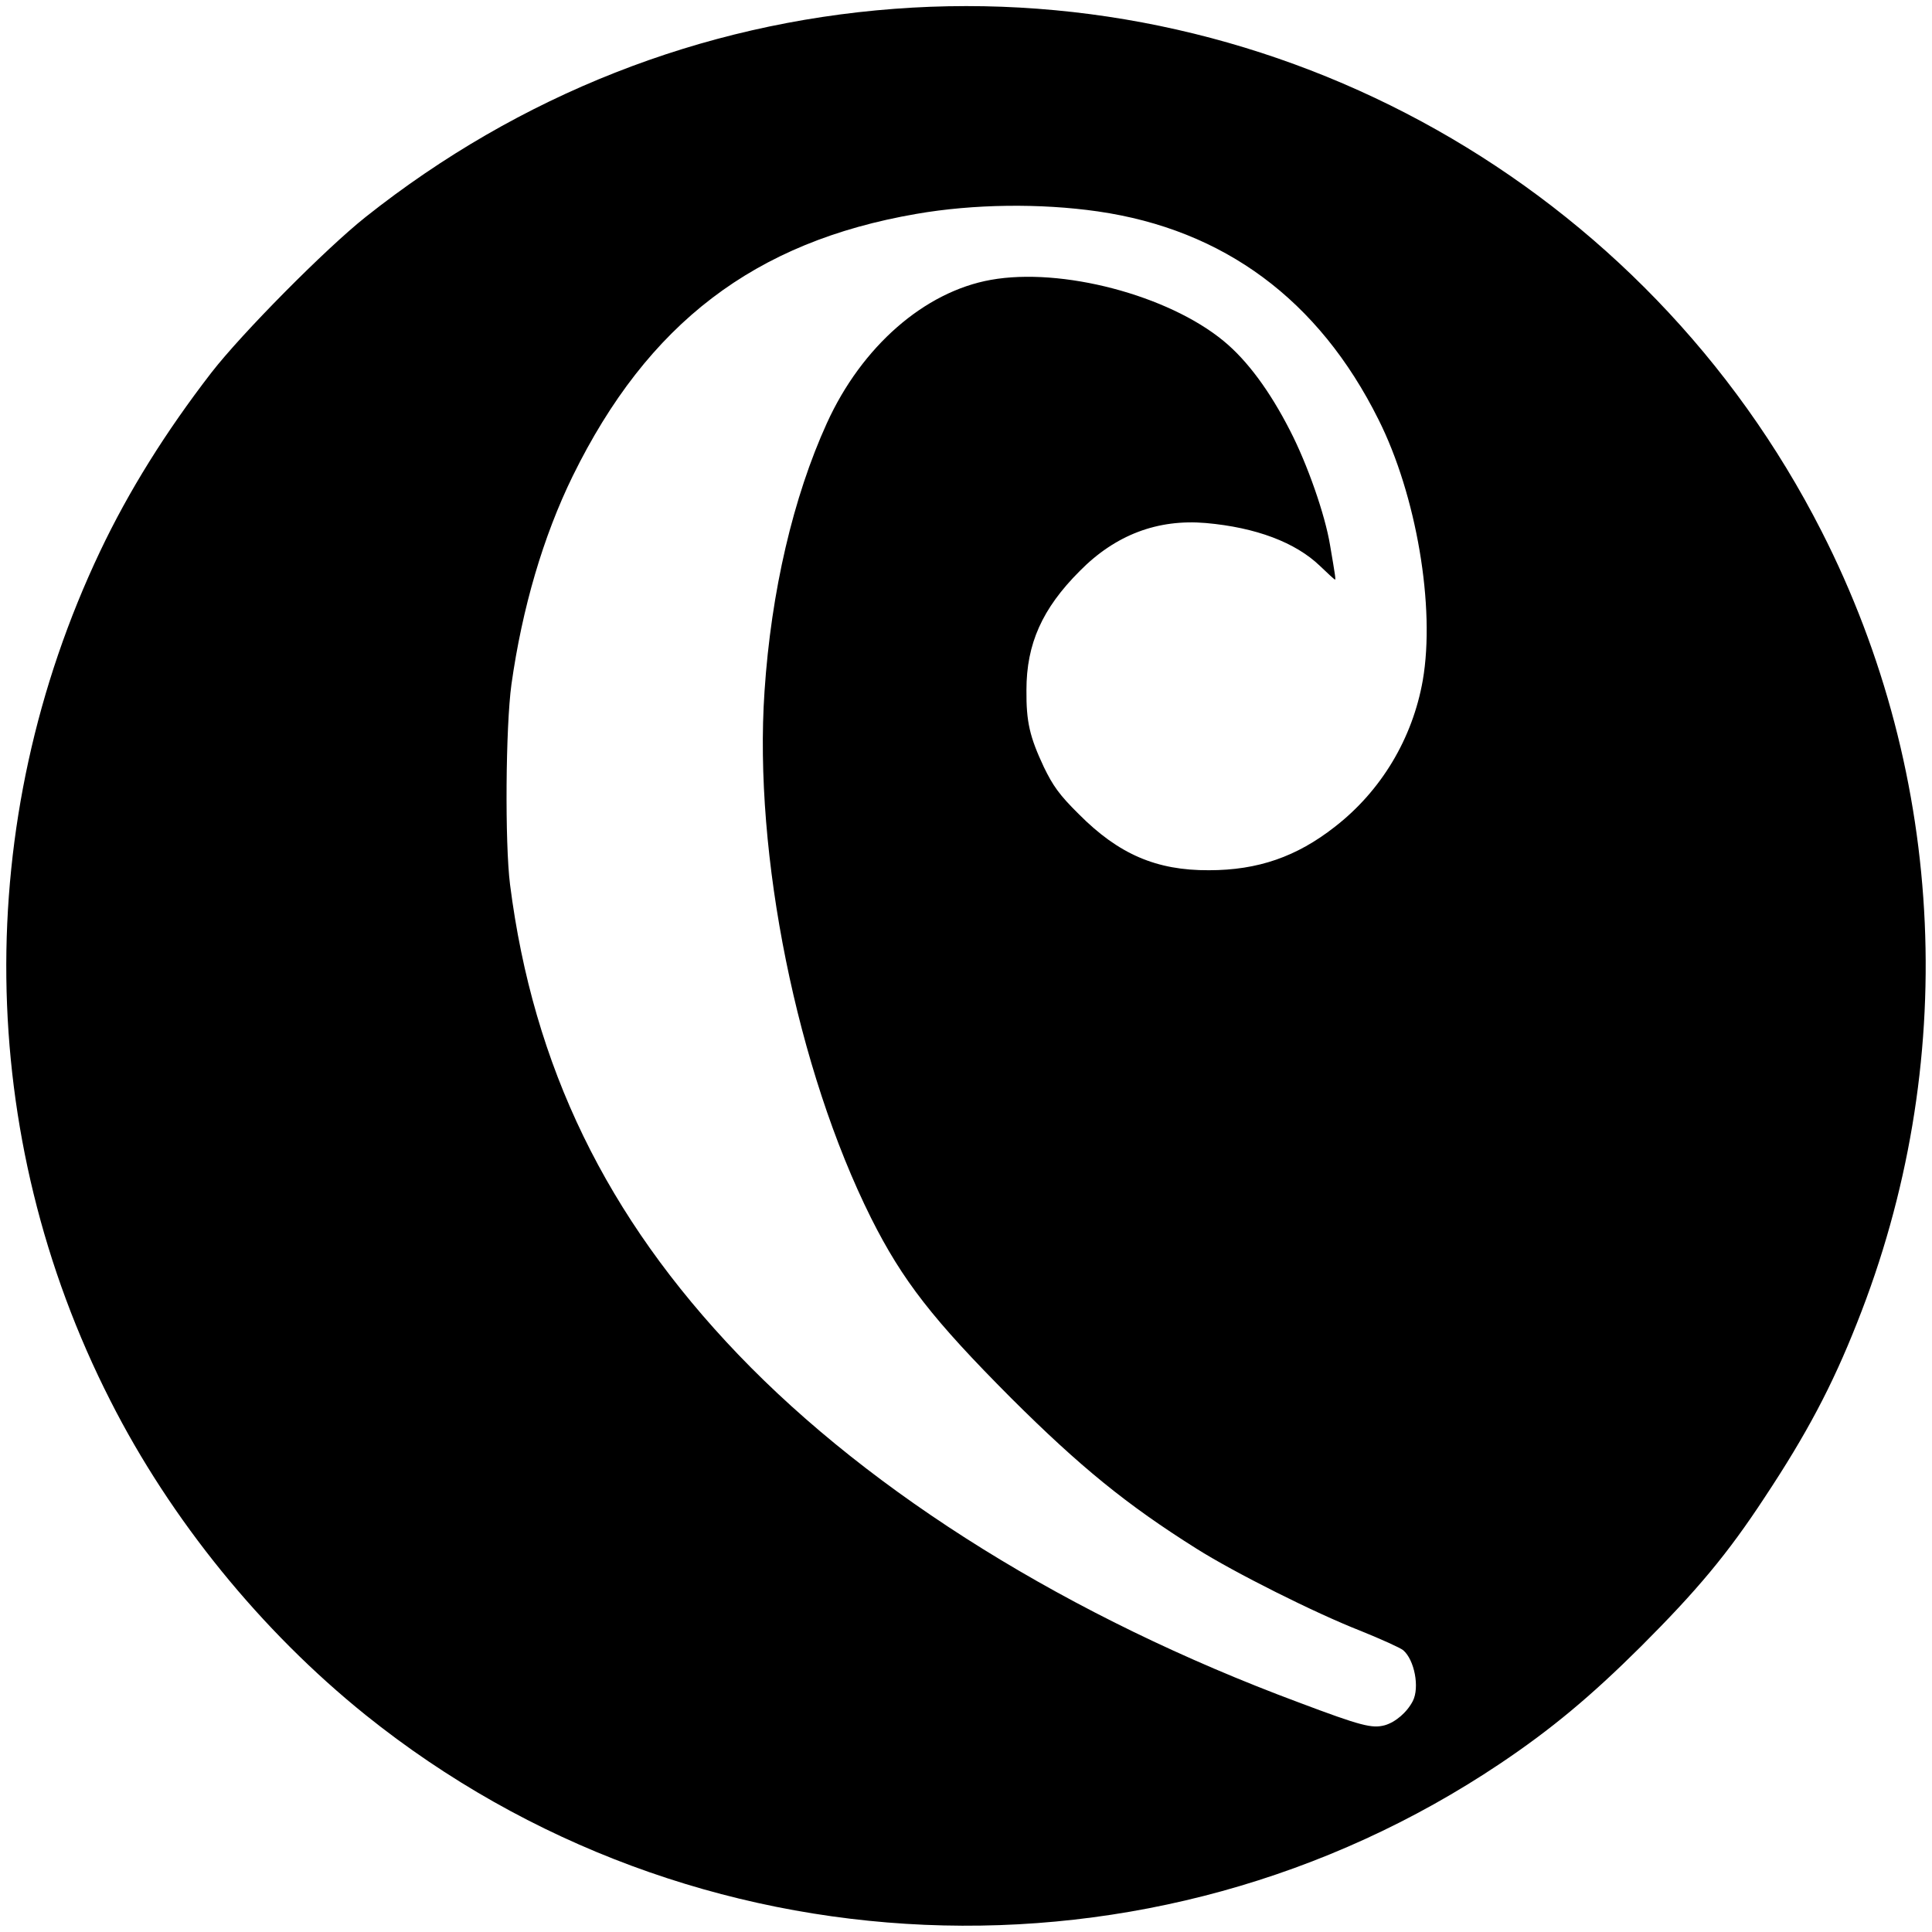 <?xml version="1.0" standalone="no"?>
<!DOCTYPE svg PUBLIC "-//W3C//DTD SVG 20010904//EN"
 "http://www.w3.org/TR/2001/REC-SVG-20010904/DTD/svg10.dtd">
<svg version="1.0" xmlns="http://www.w3.org/2000/svg"
 width="700pt" height="700pt" viewBox="0 0 700 700"
 preserveAspectRatio="xMidYMid meet">
<g transform="translate(0,700) scale(0.1,-0.1)"
fill="#000000" stroke="none">
<path d="M3240 6968 c-700 -53 -1358 -312 -1915 -754 -146 -116 -448 -421
-559 -564 -166 -215 -300 -430 -403 -647 -466 -981 -453 -2116 37 -3078 219
-432 547 -835 925 -1139 1181 -948 2851 -1020 4110 -176 185 124 329 244 511
425 202 202 313 334 448 540 151 228 244 403 334 631 372 933 326 1978 -128
2869 -636 1250 -1965 1999 -3360 1893z m738 -734 c456 -66 800 -320 1016 -753
138 -274 207 -681 161 -946 -37 -210 -150 -400 -319 -531 -138 -108 -278 -157
-456 -157 -190 -1 -327 58 -471 203 -71 70 -94 103 -127 171 -51 109 -64 163
-63 279 0 167 57 295 193 431 129 131 282 189 457 174 181 -16 325 -70 414
-156 28 -27 52 -49 54 -49 3 0 1 14 -18 125 -18 110 -82 293 -145 415 -73 143
-155 254 -240 324 -202 167 -588 268 -844 222 -241 -43 -468 -242 -594 -519
-122 -268 -202 -610 -226 -972 -40 -591 118 -1371 386 -1908 114 -227 224
-368 508 -653 249 -248 418 -386 671 -545 136 -86 431 -234 595 -298 74 -30
143 -61 154 -70 41 -35 60 -135 35 -184 -21 -41 -63 -77 -102 -88 -46 -12 -84
-3 -312 83 -828 308 -1544 753 -2030 1260 -478 499 -743 1044 -827 1703 -19
151 -16 571 5 725 39 277 115 536 222 755 272 554 659 849 1245 950 207 36
449 39 658 9z"/>
</g>
</svg>
